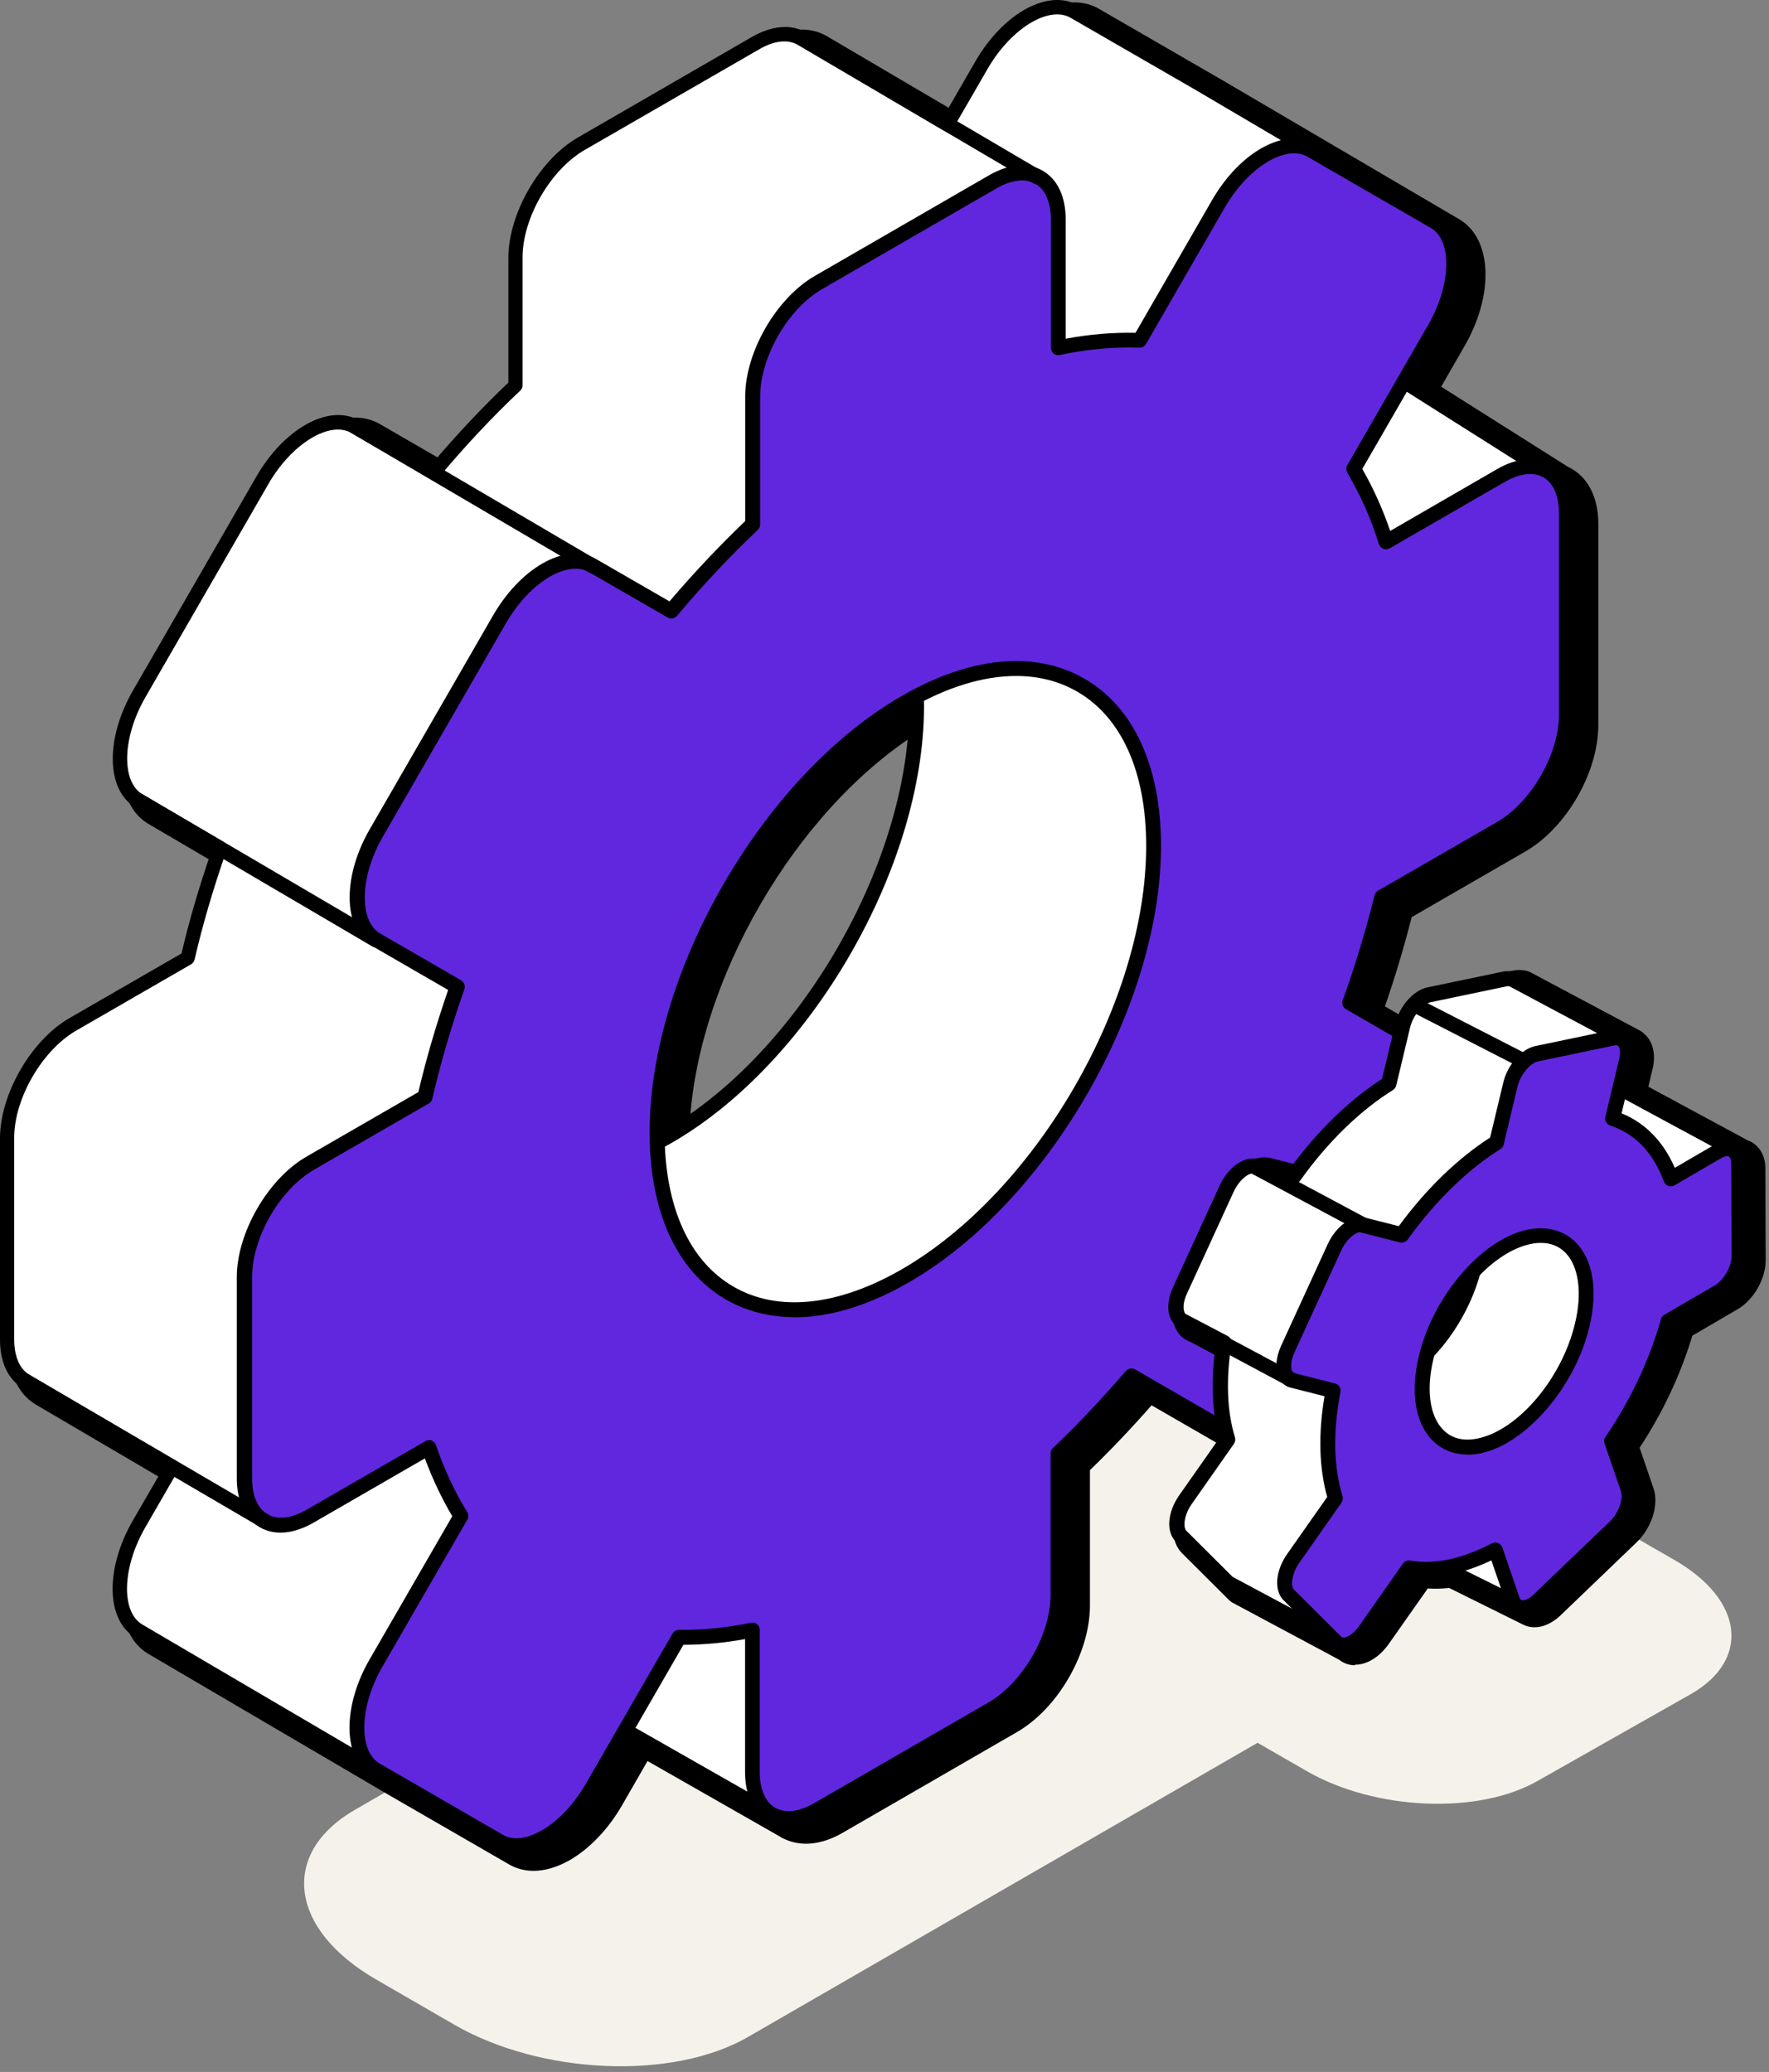 <?xml version="1.0" encoding="UTF-8"?> <svg xmlns="http://www.w3.org/2000/svg" width="111" height="130" viewBox="0 0 111 130" fill="none"><rect x="0" y="0" width="111" height="130" fill="#808080" stroke="none"/><path d="M95.08 100.013L46.94 127.803C42.22 130.533 33.97 130.183 28.52 127.043L23.59 124.193C18.14 121.043 17.55 116.283 22.27 113.553L70.41 85.763C75.13 83.033 83.38 83.383 88.83 86.523L93.76 89.373C99.21 92.523 99.8 97.283 95.08 100.013Z" fill="#F4F2EA"></path><path d="M106.131 106.273L96.511 111.723C92.791 113.873 86.291 113.603 81.991 111.123L78.101 108.883C73.801 106.403 73.341 102.653 77.061 100.503L86.681 95.053C90.401 92.903 96.901 93.173 101.201 95.653L105.091 97.893C109.391 100.373 109.851 104.123 106.131 106.273Z" fill="#F4F2EA"></path><path d="M97.96 30.113L89.19 24.563L91.09 21.273C92.7 18.483 92.7 15.473 91.09 14.543L88.45 13.023L76.21 5.813L68.48 1.343C66.87 0.413 64.26 1.923 62.65 4.703L60.51 8.403L51.39 3.033C51.39 3.033 51.39 3.033 51.38 3.033H51.36C50.62 2.623 49.6 2.683 48.48 3.333L37.54 9.653C35.27 10.963 33.42 14.163 33.42 16.783V24.813C31.64 26.493 29.93 28.313 28.31 30.243L23.37 27.393C21.76 26.463 19.15 27.973 17.54 30.753L9.81 44.153C8.2 46.943 8.2 49.953 9.81 50.883L14.87 53.853C14.07 56.143 13.38 58.443 12.86 60.733L5.65 64.893C3.38 66.203 1.53 69.403 1.53 72.023V84.653C1.53 85.933 1.97 86.823 2.68 87.273L11.87 92.673L9.81 96.243C8.2 99.033 8.2 102.043 9.81 102.973L24.68 111.703L32.41 116.173C34.02 117.103 36.63 115.593 38.24 112.813L40.31 109.233L49.46 114.443C49.46 114.443 49.53 114.483 49.57 114.503H49.59C50.33 114.883 51.32 114.823 52.42 114.183L63.36 107.863C65.64 106.553 67.48 103.353 67.48 100.733V91.833C69.08 90.323 70.61 88.683 72.09 86.973L77.54 90.123C79.15 91.053 81.76 89.543 83.37 86.763L91.1 73.363C92.71 70.573 92.71 67.563 91.1 66.633L85.78 63.563C86.58 61.363 87.25 59.143 87.79 56.933L95.26 52.623C97.53 51.313 99.38 48.113 99.38 45.493V32.863C99.38 31.443 98.83 30.493 97.97 30.123L97.96 30.113ZM42.31 71.693C42.31 61.763 49.28 49.683 57.88 44.713C58.1 44.583 58.32 44.483 58.54 44.373C58.54 44.583 58.58 44.763 58.58 44.983C58.58 54.913 51.61 66.993 43.01 71.963C42.78 72.093 42.56 72.193 42.34 72.313C42.34 72.103 42.31 71.913 42.31 71.703V71.693Z" fill="black"></path><path d="M33.49 117.383C32.94 117.383 32.42 117.253 31.95 116.983L24.21 112.513L9.33 103.783C8.26 103.163 7.66 101.933 7.66 100.313C7.66 98.883 8.13 97.273 8.99 95.783L10.59 93.023L2.19 88.093C1.14 87.433 0.58 86.223 0.58 84.673V72.043C0.58 69.073 2.59 65.583 5.17 64.103L12.03 60.143C12.47 58.273 13.03 56.353 13.73 54.283L9.33 51.703C7.25 50.503 7.1 46.983 8.99 43.703L16.73 30.303C18.62 27.023 21.74 25.393 23.83 26.603L28.1 29.073C29.53 27.413 31 25.863 32.48 24.433V16.803C32.48 13.833 34.49 10.343 37.07 8.863L48.01 2.543C49.35 1.773 50.66 1.643 51.72 2.183C51.76 2.203 51.8 2.223 51.84 2.243L60.17 7.143L61.84 4.253C63.73 0.973 66.85 -0.657 68.94 0.543L76.67 5.013L91.54 13.743C93.63 14.943 93.78 18.463 91.88 21.743L90.43 24.263L98.39 29.293C99.6 29.863 100.29 31.153 100.29 32.863V45.493C100.29 48.463 98.28 51.953 95.7 53.433L88.58 57.543C88.1 59.423 87.54 61.303 86.9 63.143L91.54 65.823C93.63 67.023 93.77 70.543 91.88 73.823L84.14 87.223C82.25 90.503 79.13 92.123 77.04 90.933L72.26 88.173C70.94 89.673 69.66 91.013 68.39 92.243V100.743C68.39 103.713 66.38 107.203 63.8 108.683L52.86 115.003C51.56 115.753 50.27 115.883 49.22 115.383C49.18 115.373 49.15 115.353 49.11 115.333C49.1 115.333 48.95 115.243 48.94 115.233L40.63 110.493L39.03 113.273C38.17 114.763 37.01 115.973 35.78 116.693C34.98 117.153 34.2 117.383 33.47 117.383H33.49ZM22.29 28.063C21.19 28.063 19.54 29.173 18.35 31.233L10.61 44.633C9.17 47.133 9.27 49.513 10.27 50.083L15.34 53.053C15.72 53.283 15.9 53.743 15.75 54.163C14.9 56.583 14.25 58.803 13.76 60.943C13.7 61.193 13.54 61.413 13.32 61.543L6.11 65.703C4.13 66.843 2.46 69.743 2.46 72.033V84.663C2.46 85.553 2.71 86.203 3.17 86.493L12.34 91.873C12.78 92.133 12.93 92.703 12.68 93.143L10.62 96.713C9.93 97.903 9.54 99.213 9.54 100.303C9.54 101.213 9.81 101.893 10.28 102.163L32.89 115.363C33.36 115.633 34.08 115.533 34.87 115.073C35.82 114.523 36.75 113.533 37.44 112.343L39.51 108.763C39.77 108.323 40.33 108.163 40.78 108.423L49.93 113.633C49.93 113.633 50 113.663 50.03 113.683C50.51 113.933 51.19 113.823 51.96 113.383L62.9 107.063C64.88 105.923 66.55 103.023 66.55 100.733V91.833C66.55 91.573 66.66 91.333 66.84 91.153C68.33 89.743 69.82 88.173 71.38 86.363C71.67 86.023 72.17 85.933 72.55 86.163L78 89.313C79 89.883 81.11 88.783 82.55 86.293L90.29 72.893C91.73 70.393 91.63 68.013 90.63 67.443L85.31 64.373C84.92 64.143 84.75 63.673 84.9 63.253C85.68 61.103 86.35 58.903 86.89 56.713C86.95 56.463 87.11 56.253 87.33 56.133L94.8 51.823C96.78 50.683 98.45 47.783 98.45 45.493V32.863C98.45 31.903 98.14 31.213 97.6 30.973C97.56 30.953 97.51 30.933 97.47 30.903L88.7 25.353C88.28 25.083 88.14 24.533 88.39 24.103L90.29 20.813C91.73 18.313 91.63 15.933 90.63 15.363L87.99 13.843L68.02 2.173C67.02 1.593 64.91 2.693 63.47 5.193L61.33 8.893C61.21 9.113 61 9.263 60.76 9.333C60.53 9.403 60.27 9.363 60.05 9.233L50.97 3.893C50.97 3.893 50.93 3.873 50.92 3.863C50.45 3.603 49.73 3.703 48.96 4.153L38.02 10.473C36.04 11.613 34.37 14.513 34.37 16.803V24.833C34.37 25.093 34.26 25.333 34.08 25.513C32.37 27.133 30.67 28.933 29.04 30.873C28.75 31.223 28.25 31.303 27.86 31.083L22.92 28.233C22.75 28.133 22.54 28.083 22.31 28.083L22.29 28.063ZM42.34 73.233C42.18 73.233 42.01 73.193 41.87 73.103C41.59 72.943 41.42 72.643 41.41 72.323V72.103C41.39 71.963 41.38 71.823 41.38 71.683C41.38 61.473 48.58 49.003 57.42 43.903C57.58 43.813 57.73 43.733 57.89 43.653L58.12 43.543C58.4 43.393 58.75 43.403 59.02 43.563C59.3 43.723 59.47 44.023 59.48 44.343V44.563C59.51 44.693 59.52 44.833 59.52 44.983C59.52 55.193 52.32 67.663 43.48 72.763C43.32 72.853 43.16 72.933 43.01 73.013L42.78 73.133C42.64 73.203 42.49 73.243 42.35 73.243L42.34 73.233ZM57.63 45.963C49.91 50.843 43.69 61.573 43.27 70.713C50.99 65.833 57.21 55.103 57.63 45.963Z" fill="black"></path><path d="M85.75 22.443L83.42 25.023V23.493C83.42 22.303 83.03 21.453 82.4 20.973L87.38 12.383L75.14 5.173L67.4 0.703C65.79 -0.227 63.18 1.283 61.57 4.063L59.43 7.763L50.31 2.393C50.31 2.393 50.31 2.393 50.3 2.393H50.28C49.54 1.983 48.52 2.043 47.4 2.693L36.46 9.013C34.19 10.323 32.34 13.523 32.34 16.143V24.173C30.56 25.853 28.85 27.673 27.23 29.603L22.29 26.753C20.68 25.823 18.07 27.333 16.46 30.113L8.73 43.513C7.12 46.303 7.12 49.313 8.73 50.243L13.79 53.213C12.99 55.503 12.3 57.803 11.78 60.093L4.57 64.253C2.3 65.563 0.45 68.763 0.45 71.383V84.013C0.45 85.293 0.89 86.183 1.6 86.633L10.79 92.033L8.73 95.603C7.12 98.393 7.12 101.403 8.73 102.333L23.6 111.063L31.38 103.853L32.34 99.293V102.433C32.34 103.393 32.59 104.133 33.01 104.633L32.78 104.893L48.5 113.853L57.5 87.623L69.99 76.653L81.19 52.043C81.19 52.043 92.97 37.933 92.97 37.583C92.97 37.233 96.88 29.463 96.88 29.463L85.75 22.423V22.443ZM36.86 71.553L42.46 49.273L53.43 39.703L56.97 40.033C57.31 41.313 57.51 42.743 57.51 44.343C57.51 54.273 50.54 66.353 41.94 71.323C39.8 72.563 37.75 73.243 35.89 73.403L36.87 71.553H36.86Z" fill="white"></path><path d="M48.51 114.343C48.43 114.343 48.35 114.323 48.28 114.283L32.56 105.323C32.44 105.253 32.35 105.133 32.33 104.993C32.31 104.863 32.34 104.723 32.43 104.623C32.21 104.273 32.06 103.853 31.97 103.383L31.85 103.963C31.83 104.053 31.78 104.143 31.71 104.213L23.93 111.423C23.78 111.563 23.55 111.583 23.38 111.483L8.51 102.753C6.65 101.683 6.58 98.443 8.34 95.393L10.17 92.233L1.38 87.073C0.49 86.513 0 85.443 0 84.053V71.423C0 68.653 1.95 65.273 4.35 63.883L11.39 59.823C11.86 57.803 12.47 55.713 13.25 53.453L8.52 50.673C6.66 49.603 6.59 46.363 8.35 43.313L16.08 29.913C17.84 26.853 20.68 25.303 22.54 26.383L27.15 29.043C28.69 27.233 30.28 25.543 31.9 24.003V16.173C31.9 13.403 33.85 10.023 36.25 8.633L47.19 2.313C48.4 1.623 49.56 1.503 50.48 1.983C50.5 1.983 50.52 2.003 50.54 2.013L59.29 7.163L61.19 3.873C62.95 0.813 65.79 -0.737 67.65 0.343L75.38 4.813L87.62 12.023C87.84 12.153 87.92 12.433 87.79 12.663L83 20.923C83.58 21.533 83.9 22.433 83.9 23.533V23.853L85.42 22.173C85.57 22.003 85.82 21.973 86.02 22.093L97.15 29.133C97.35 29.263 97.43 29.523 97.32 29.733C95.89 32.573 93.58 37.253 93.45 37.733C93.45 37.873 93.45 38.173 81.61 52.363L70.44 76.923C70.41 76.983 70.37 77.033 70.32 77.083L57.93 87.963L48.97 114.073C48.93 114.203 48.82 114.313 48.69 114.353C48.64 114.373 48.58 114.383 48.53 114.383L48.51 114.343ZM33.47 104.763L48.25 113.183L57.07 87.493C57.1 87.413 57.14 87.343 57.2 87.293L69.61 76.393L80.77 51.873C80.77 51.873 80.81 51.803 80.84 51.763C85.33 46.383 92.13 38.153 92.55 37.433C92.68 37.033 93.29 35.603 96.28 29.643L85.84 23.043L83.77 25.333C83.64 25.473 83.43 25.523 83.26 25.453C83.08 25.383 82.96 25.213 82.96 25.013V23.483C82.96 22.503 82.66 21.743 82.12 21.343C81.93 21.203 81.88 20.943 82 20.733L86.74 12.543L74.9 5.573L67.17 1.113C65.81 0.333 63.43 1.793 61.98 4.303L59.84 8.003C59.78 8.113 59.67 8.193 59.55 8.223C59.43 8.253 59.3 8.243 59.19 8.173L50.09 2.823C50.09 2.823 50.06 2.813 50.04 2.803C49.41 2.453 48.55 2.553 47.62 3.103L36.68 9.413C34.54 10.653 32.79 13.673 32.79 16.143V24.173C32.79 24.303 32.74 24.423 32.64 24.513C30.91 26.143 29.2 27.963 27.57 29.913C27.42 30.083 27.17 30.133 26.98 30.013L22.04 27.163C20.68 26.383 18.3 27.843 16.85 30.353L9.12 43.753C7.67 46.273 7.59 49.053 8.95 49.843L14.01 52.813C14.2 52.923 14.29 53.163 14.21 53.373C13.36 55.813 12.71 58.043 12.21 60.203C12.18 60.333 12.1 60.433 11.99 60.503L4.78 64.663C2.64 65.903 0.89 68.923 0.89 71.393V84.023C0.89 85.083 1.22 85.873 1.82 86.243L11 91.633C11.22 91.763 11.3 92.043 11.17 92.273L9.11 95.843C7.66 98.363 7.58 101.143 8.94 101.933L23.52 110.493L30.93 103.623L31.86 99.213C31.91 98.983 32.12 98.813 32.36 98.843C32.6 98.873 32.78 99.073 32.78 99.303V102.443C32.78 103.253 32.97 103.903 33.34 104.343C33.44 104.463 33.47 104.623 33.43 104.763H33.47ZM35.89 73.863C35.74 73.863 35.59 73.783 35.5 73.653C35.41 73.513 35.4 73.323 35.48 73.173L36.43 71.373L42.01 49.143C42.03 49.053 42.08 48.963 42.16 48.903L53.13 39.333C53.23 39.253 53.35 39.203 53.48 39.223L57.02 39.543C57.22 39.563 57.38 39.693 57.43 39.883C57.8 41.273 57.98 42.763 57.98 44.313C57.98 54.373 50.89 66.663 42.17 71.693C40.01 72.933 37.92 73.653 35.93 73.833C35.92 73.833 35.9 73.833 35.89 73.833V73.863ZM42.88 49.523L37.32 71.663C37.32 71.663 37.3 71.733 37.28 71.773L36.73 72.823C38.32 72.543 39.99 71.913 41.71 70.913C50.17 66.033 57.05 54.113 57.05 44.343C57.05 42.993 56.9 41.683 56.61 40.463L53.6 40.183L42.9 49.523H42.88Z" fill="black"></path><path d="M94.17 29.843L86.96 34.003C86.43 32.303 85.74 30.793 84.93 29.423L90 20.633C91.61 17.843 91.61 14.833 90 13.903L82.27 9.433C80.66 8.503 78.05 10.013 76.44 12.793L71.5 21.353C69.87 21.303 68.17 21.443 66.39 21.823V13.793C66.39 11.163 64.55 10.103 62.27 11.413L51.33 17.733C49.05 19.043 47.21 22.243 47.21 24.863V32.893C45.43 34.573 43.73 36.393 42.1 38.323L37.16 35.473C35.55 34.543 32.94 36.053 31.33 38.833L23.6 52.233C21.99 55.023 21.99 58.033 23.6 58.963L28.67 61.893C27.87 64.193 27.17 66.513 26.64 68.813L19.43 72.973C17.16 74.283 15.31 77.483 15.31 80.103V92.733C15.31 95.363 17.15 96.423 19.43 95.113L26.9 90.803C27.45 92.383 28.12 93.823 28.91 95.113L23.59 104.323C21.98 107.113 21.98 110.123 23.59 111.053L31.32 115.523C32.93 116.453 35.54 114.943 37.15 112.163L42.6 102.723C44.08 102.723 45.61 102.603 47.21 102.263V111.163C47.21 113.793 49.05 114.853 51.33 113.543L62.27 107.223C64.55 105.913 66.39 102.713 66.39 100.093V91.193C67.99 89.683 69.52 88.043 71 86.333L76.45 89.483C78.06 90.413 80.67 88.903 82.28 86.123L90.01 72.723C91.62 69.933 91.62 66.923 90.01 65.993L84.69 62.923C85.49 60.723 86.16 58.503 86.7 56.293L94.17 51.983C96.44 50.673 98.29 47.473 98.29 44.853V32.223C98.29 29.593 96.45 28.533 94.17 29.843ZM56.81 80.043C48.21 85.013 41.24 80.983 41.24 71.053C41.24 61.123 48.21 49.043 56.81 44.073C65.41 39.103 72.38 43.133 72.38 53.063C72.38 62.993 65.41 75.073 56.81 80.043Z" fill="#6127DF"></path><path d="M32.41 116.273C31.94 116.273 31.5 116.163 31.1 115.933L23.37 111.463C22.44 110.923 21.93 109.833 21.93 108.393C21.93 107.043 22.38 105.513 23.2 104.103L28.38 95.133C27.73 94.043 27.15 92.823 26.66 91.503L19.68 95.533C18.43 96.253 17.23 96.363 16.3 95.823C15.37 95.293 14.86 94.193 14.86 92.753V80.123C14.86 77.353 16.81 73.973 19.21 72.583L26.25 68.523C26.73 66.483 27.34 64.383 28.12 62.113L23.38 59.373C22.45 58.833 21.94 57.743 21.94 56.303C21.94 54.953 22.39 53.423 23.21 52.013L30.94 38.613C31.76 37.193 32.85 36.043 34.02 35.363C35.27 34.643 36.47 34.543 37.4 35.073L42.01 37.733C43.55 35.923 45.15 34.233 46.76 32.693V24.863C46.76 22.093 48.71 18.713 51.11 17.323L62.05 11.003C63.3 10.283 64.5 10.173 65.43 10.713C66.36 11.253 66.87 12.343 66.87 13.783V21.253C68.36 20.973 69.84 20.853 71.25 20.883L76.05 12.563C77.81 9.513 80.65 7.953 82.51 9.033L90.25 13.503C92.11 14.573 92.18 17.813 90.42 20.863L85.48 29.423C86.2 30.683 86.77 31.963 87.23 33.313L93.94 29.433C95.19 28.713 96.39 28.613 97.32 29.143C98.25 29.683 98.76 30.773 98.76 32.213V44.843C98.76 47.613 96.81 50.993 94.41 52.383L87.11 56.593C86.6 58.643 85.98 60.703 85.26 62.713L90.24 65.583C92.1 66.663 92.17 69.893 90.41 72.953L82.67 86.353C80.91 89.403 78.07 90.963 76.21 89.883L71.1 86.933C69.65 88.603 68.26 90.063 66.86 91.403V100.093C66.86 102.863 64.91 106.243 62.51 107.633L51.57 113.953C50.32 114.673 49.12 114.783 48.19 114.243C47.26 113.713 46.75 112.613 46.75 111.173V102.843C45.47 103.073 44.2 103.193 42.88 103.203L37.57 112.403C36.75 113.823 35.66 114.973 34.49 115.653C33.77 116.073 33.06 116.283 32.42 116.283L32.41 116.273ZM26.91 90.353C26.96 90.353 27.02 90.353 27.07 90.383C27.2 90.433 27.3 90.533 27.35 90.663C27.89 92.223 28.55 93.643 29.32 94.873C29.41 95.023 29.41 95.203 29.32 95.353L24 104.563C23.26 105.843 22.86 107.203 22.86 108.393C22.86 109.493 23.21 110.293 23.83 110.653L31.56 115.123C32.19 115.493 33.06 115.383 34.01 114.833C35.04 114.243 36.01 113.203 36.75 111.933L42.2 102.493C42.28 102.353 42.44 102.263 42.6 102.263C42.65 102.263 42.71 102.263 42.77 102.263C44.25 102.263 45.67 102.113 47.11 101.813C47.25 101.793 47.39 101.813 47.5 101.903C47.61 101.993 47.67 102.123 47.67 102.263V111.163C47.67 112.263 48.02 113.063 48.64 113.423C49.27 113.783 50.14 113.683 51.09 113.133L62.03 106.813C64.17 105.573 65.92 102.563 65.92 100.083V91.193C65.92 91.063 65.97 90.943 66.07 90.853C67.58 89.423 69.07 87.843 70.64 86.023C70.79 85.853 71.04 85.813 71.23 85.923L76.68 89.073C78.05 89.863 80.41 88.393 81.87 85.883L89.61 72.483C91.06 69.963 91.14 67.183 89.78 66.393L84.46 63.323C84.26 63.213 84.18 62.973 84.25 62.763C85.03 60.603 85.7 58.383 86.25 56.173C86.28 56.053 86.36 55.943 86.47 55.883L93.94 51.573C96.08 50.333 97.82 47.313 97.82 44.843V32.213C97.82 31.113 97.47 30.313 96.85 29.953C96.22 29.593 95.36 29.693 94.41 30.243L87.2 34.403C87.08 34.473 86.93 34.483 86.8 34.433C86.67 34.383 86.57 34.273 86.52 34.133C86.03 32.553 85.38 31.093 84.54 29.653C84.46 29.503 84.45 29.333 84.54 29.183L89.61 20.393C91.06 17.873 91.14 15.093 89.78 14.303L82.04 9.833C80.67 9.043 78.3 10.513 76.85 13.023L71.91 21.583C71.83 21.723 71.67 21.813 71.51 21.813H71.5C69.88 21.753 68.2 21.913 66.5 22.273C66.37 22.303 66.22 22.273 66.11 22.183C66 22.093 65.94 21.963 65.94 21.823V13.793C65.94 12.693 65.59 11.893 64.97 11.533C64.34 11.173 63.47 11.273 62.52 11.823L51.58 18.143C49.44 19.383 47.7 22.403 47.7 24.873V32.903C47.7 33.033 47.65 33.153 47.55 33.243C45.83 34.873 44.12 36.683 42.48 38.643C42.33 38.813 42.09 38.863 41.89 38.743L36.95 35.893C36.33 35.533 35.46 35.633 34.5 36.183C33.47 36.783 32.5 37.813 31.76 39.083L24.03 52.483C23.29 53.763 22.89 55.123 22.89 56.313C22.89 57.413 23.24 58.213 23.86 58.573L28.93 61.503C29.12 61.613 29.21 61.853 29.14 62.063C28.28 64.513 27.63 66.763 27.13 68.933C27.1 69.063 27.02 69.173 26.91 69.233L19.7 73.393C17.56 74.633 15.82 77.643 15.82 80.123V92.753C15.82 93.853 16.17 94.653 16.79 95.013C17.42 95.373 18.29 95.273 19.24 94.723L26.71 90.413C26.78 90.373 26.86 90.353 26.94 90.353H26.91ZM49.85 82.643C48.29 82.643 46.84 82.273 45.56 81.543C42.47 79.753 40.76 76.033 40.76 71.053C40.76 60.993 47.85 48.703 56.57 43.673C60.88 41.183 64.95 40.793 68.05 42.583C71.14 44.373 72.85 48.093 72.85 53.073C72.85 63.133 65.76 75.423 57.04 80.453C54.51 81.913 52.07 82.653 49.85 82.653V82.643ZM63.76 42.413C61.71 42.413 59.42 43.103 57.04 44.483C48.58 49.363 41.7 61.283 41.7 71.053C41.7 75.683 43.24 79.123 46.03 80.733C48.82 82.343 52.57 81.953 56.58 79.643C65.04 74.763 71.92 62.843 71.92 53.073C71.92 48.443 70.38 45.003 67.59 43.393C66.46 42.743 65.17 42.413 63.76 42.413Z" fill="black"></path><path d="M23.6 59.443C23.52 59.443 23.44 59.423 23.36 59.383L8.49 50.653C8.27 50.523 8.19 50.233 8.32 50.013C8.45 49.793 8.74 49.713 8.96 49.843L23.83 58.573C24.05 58.703 24.13 58.993 24 59.213C23.91 59.363 23.76 59.443 23.6 59.443Z" fill="black"></path><path d="M16.7 95.953C16.62 95.953 16.54 95.933 16.46 95.893L1.35 87.053C1.13 86.923 1.05 86.633 1.18 86.413C1.31 86.183 1.59 86.113 1.82 86.243L16.93 95.083C17.15 95.213 17.23 95.503 17.1 95.723C17.01 95.873 16.86 95.953 16.7 95.953Z" fill="black"></path><path d="M65.1 11.573C65.02 11.573 64.94 11.553 64.86 11.513L50.08 2.823C49.86 2.693 49.78 2.403 49.92 2.183C50.05 1.963 50.34 1.883 50.56 2.023L65.34 10.713C65.56 10.843 65.64 11.133 65.51 11.353C65.42 11.503 65.27 11.583 65.11 11.583L65.1 11.573Z" fill="black"></path><path d="M37.16 35.963C37.08 35.963 37 35.943 36.92 35.903L22.05 27.173C21.83 27.043 21.75 26.753 21.88 26.533C22.01 26.313 22.3 26.243 22.52 26.363L37.39 35.093C37.61 35.223 37.69 35.513 37.56 35.733C37.47 35.883 37.32 35.963 37.16 35.963Z" fill="black"></path><path d="M109.84 73.313C109.84 72.773 109.58 72.473 109.21 72.423V72.393L102.62 68.823L102.34 68.713L102.79 66.843C102.94 66.193 102.79 65.713 102.46 65.513H102.47L102.42 65.473C102.41 65.473 102.4 65.463 102.39 65.453L95.58 61.823C95.58 61.823 95.33 61.773 95.18 61.803L90.39 62.803C89.7 62.943 88.96 63.813 88.74 64.733L87.87 68.373C85.71 69.723 83.65 71.753 81.93 74.163L79.53 73.553C78.94 73.403 78.12 74.033 77.7 74.953L74.76 81.363C74.34 82.283 74.47 83.153 75.06 83.303L77.52 84.613C77.15 86.943 77.24 89.023 77.76 90.693L75.11 94.473C74.53 95.303 74.4 96.323 74.83 96.753L77.8 99.713L84.57 103.333C85 103.763 85.82 103.433 86.4 102.603L89.15 98.683C89.76 98.783 90.42 98.763 91.11 98.683L95.93 101.073C96.27 101.283 96.79 101.163 97.28 100.683L102.05 96.103C102.74 95.443 103.11 94.373 102.88 93.713L101.85 90.703C103.4 88.433 104.64 85.853 105.4 83.183L108.55 81.353C109.27 80.933 109.86 79.913 109.85 79.083L109.83 73.293L109.84 73.313Z" fill="black"></path><path d="M85.03 104.483C84.65 104.483 84.31 104.363 84.02 104.133L77.35 100.563C77.27 100.523 77.2 100.463 77.13 100.403L74.16 97.443C73.39 96.673 73.46 95.213 74.34 93.963L76.73 90.553C76.33 89.003 76.25 87.153 76.5 85.153L74.69 84.193C74.29 84.053 73.96 83.763 73.77 83.353C73.46 82.713 73.51 81.853 73.9 80.993L76.84 74.583C77.47 73.203 78.67 72.403 79.75 72.663L81.54 73.123C83.19 70.933 85.07 69.103 87.04 67.803L87.82 64.523C88.13 63.243 89.14 62.113 90.19 61.893L94.98 60.893C95.26 60.833 95.58 60.873 95.74 60.903C95.83 60.923 95.92 60.953 96.01 60.993L102.81 64.613C102.81 64.613 102.87 64.643 102.9 64.663C102.98 64.703 103.06 64.763 103.12 64.823C103.7 65.283 103.92 66.113 103.7 67.043L103.43 68.183L109.67 71.553C110.34 71.793 110.77 72.453 110.77 73.283L110.79 79.073C110.79 80.243 110.04 81.563 109.02 82.153L106.19 83.803C105.46 86.233 104.33 88.643 102.88 90.833L103.76 93.403C104.1 94.413 103.64 95.863 102.69 96.773L97.92 101.353C97.17 102.063 96.3 102.283 95.59 101.943C95.56 101.933 95.54 101.923 95.51 101.903L90.93 99.633C90.45 99.683 90 99.693 89.59 99.663L87.15 103.133C86.61 103.903 85.89 104.383 85.18 104.443C85.13 104.443 85.08 104.443 85.03 104.443V104.483ZM78.35 98.983L85 102.533C85 102.533 85.06 102.573 85.09 102.593C85.21 102.543 85.42 102.383 85.63 102.093L88.38 98.173C88.59 97.883 88.94 97.723 89.29 97.793C89.77 97.873 90.32 97.863 90.99 97.793C91.17 97.763 91.36 97.793 91.52 97.883L96.24 100.223C96.24 100.223 96.33 100.263 96.38 100.283C96.38 100.253 96.49 100.203 96.64 100.053L101.41 95.473C101.91 94.993 102.08 94.283 102.01 94.053L100.98 91.043C100.88 90.763 100.93 90.453 101.09 90.213C102.62 87.983 103.8 85.473 104.51 82.963C104.58 82.733 104.73 82.533 104.94 82.413L108.09 80.583C108.53 80.333 108.93 79.613 108.93 79.113L108.91 73.323C108.79 73.273 108.67 73.203 108.58 73.113L102 69.583C101.57 69.413 101.33 68.953 101.44 68.503L101.88 66.633C101.93 66.433 101.92 66.323 101.91 66.273L95.34 62.773L90.58 63.733C90.35 63.783 89.81 64.293 89.65 64.973L88.78 68.613C88.72 68.853 88.58 69.053 88.37 69.183C86.33 70.463 84.37 72.383 82.69 74.733C82.47 75.043 82.07 75.193 81.7 75.093L79.3 74.483C79.23 74.503 78.82 74.783 78.55 75.373L75.61 81.783C75.46 82.103 75.44 82.363 75.45 82.483C75.47 82.483 75.48 82.503 75.5 82.503L77.96 83.813C78.31 84.003 78.5 84.393 78.44 84.783C78.1 86.953 78.17 88.913 78.64 90.443C78.73 90.723 78.68 91.023 78.51 91.253L75.86 95.033C75.49 95.553 75.46 96.043 75.51 96.163L78.35 98.983Z" fill="black"></path><path d="M101.89 68.493L98.75 67.243L101.74 65.183L94.85 61.513C94.85 61.513 94.6 61.463 94.45 61.493L89.66 62.493C88.97 62.633 88.23 63.503 88.01 64.423L87.14 68.063C84.98 69.413 82.92 71.443 81.2 73.853L78.8 73.243C78.21 73.093 77.39 73.723 76.97 74.643L74.03 81.053C73.61 81.973 73.74 82.843 74.33 82.993L76.79 84.303C76.42 86.633 76.51 88.713 77.03 90.383L74.38 94.163C73.8 94.993 73.67 96.013 74.1 96.443L77.07 99.403L83.84 103.023L85.69 96.693L89.25 97.803L95.21 100.763L97.3 97.743L98.76 90.043L106.93 75.263L108.5 72.053L101.9 68.483L101.89 68.493ZM82.66 84.913C82.42 83.993 84.97 85.433 85.28 84.133C86.14 80.513 84.65 82.993 87.35 82.433C90.05 81.873 93.38 75.893 92.51 79.513C91.68 82.993 88.98 86.233 86.37 86.983L82.66 84.913Z" fill="white"></path><path d="M83.83 103.413C83.75 103.413 83.68 103.393 83.61 103.363L76.84 99.743C76.84 99.743 76.76 99.693 76.73 99.663L73.76 96.703C73.16 96.103 73.26 94.863 73.99 93.823L76.51 90.233C76.05 88.623 75.97 86.643 76.27 84.493L74.1 83.333C73.88 83.293 73.62 83.073 73.46 82.753C73.22 82.243 73.26 81.513 73.59 80.793L76.53 74.383C77.06 73.233 78.07 72.513 78.9 72.723L80.99 73.253C82.69 70.933 84.66 69.023 86.72 67.693L87.55 64.233C87.81 63.133 88.69 62.133 89.56 61.953L94.35 60.953C94.57 60.913 94.85 60.953 94.93 60.963C94.98 60.963 95.02 60.993 95.06 61.013L101.95 64.693C102.09 64.773 102.19 64.913 102.2 65.083C102.2 65.243 102.13 65.403 102 65.493L99.73 67.053L102.06 67.983C102.06 67.983 102.09 67.993 102.11 68.003L108.71 71.573C108.93 71.693 109.02 71.963 108.91 72.193L107.34 75.403L99.2 90.133L97.76 97.763C97.75 97.823 97.72 97.883 97.68 97.943L95.59 100.963C95.46 101.153 95.21 101.213 95 101.113L89.04 98.153L86.01 97.213L84.29 103.083C84.25 103.213 84.15 103.323 84.02 103.383C83.96 103.403 83.9 103.423 83.84 103.423L83.83 103.413ZM77.35 98.943L83.55 102.253L85.24 96.473C85.28 96.353 85.36 96.253 85.47 96.193C85.58 96.133 85.71 96.123 85.83 96.163L89.39 97.273L95.06 100.083L96.87 97.483L98.31 89.883C98.31 89.883 98.34 89.793 98.36 89.743L106.53 74.973L107.9 72.183L101.72 68.843L98.6 67.603C98.44 67.543 98.33 67.393 98.31 67.223C98.29 67.053 98.37 66.883 98.51 66.783L100.86 65.163L94.71 61.883C94.65 61.883 94.58 61.863 94.55 61.883L89.77 62.883C89.32 62.973 88.68 63.653 88.48 64.463L87.61 68.103C87.58 68.223 87.51 68.323 87.4 68.393C85.31 69.703 83.3 71.663 81.59 74.063C81.48 74.213 81.28 74.283 81.1 74.243L78.7 73.633C78.41 73.543 77.78 73.973 77.41 74.773L74.47 81.183C74.23 81.703 74.23 82.143 74.33 82.353C74.37 82.443 74.42 82.463 74.46 82.473L77.03 83.823C77.21 83.913 77.3 84.113 77.27 84.303C76.92 86.543 76.99 88.573 77.49 90.173C77.53 90.313 77.51 90.463 77.43 90.583L74.78 94.363C74.27 95.083 74.24 95.843 74.44 96.043L77.36 98.953L77.35 98.943ZM86.37 87.383C86.29 87.383 86.21 87.363 86.14 87.323L82.43 85.253C82.32 85.193 82.24 85.093 82.21 84.963C82.12 84.613 82.25 84.393 82.34 84.293C82.62 83.973 83.09 84.033 83.63 84.113C84.48 84.223 84.77 84.193 84.83 83.963C85.12 82.763 85.13 82.273 85.14 82.113C85.14 81.913 85.29 81.673 85.48 81.613C85.67 81.553 85.9 81.653 86.02 81.813C86.16 82.013 86.63 82.053 87.26 81.913C88.41 81.673 89.79 80.223 90.79 79.173C91.81 78.113 92.26 77.613 92.79 77.903C93.26 78.163 93.15 78.833 92.97 79.563C92.1 83.203 89.32 86.563 86.5 87.373C86.46 87.383 86.41 87.393 86.37 87.393V87.383ZM84.06 85.093L86.42 86.413C88.84 85.603 91.29 82.543 92.06 79.343C92.08 79.273 92.09 79.213 92.1 79.153C91.9 79.353 91.67 79.593 91.46 79.803C90.37 80.953 88.87 82.523 87.44 82.823C86.86 82.943 86.37 82.953 85.99 82.843C85.94 83.163 85.86 83.593 85.73 84.163C85.52 85.023 84.73 85.133 84.06 85.083V85.093Z" fill="black"></path><path d="M109.11 72.973C109.11 72.143 108.52 71.803 107.79 72.223L104.84 73.943C104.15 72.033 102.89 70.693 101.19 70.143L102.06 66.503C102.28 65.583 101.9 64.943 101.21 65.093L96.42 66.093C95.73 66.233 94.99 67.103 94.77 68.023L93.9 71.663C91.74 73.013 89.68 75.043 87.96 77.453L85.56 76.843C84.97 76.693 84.15 77.323 83.73 78.243L80.79 84.653C80.37 85.573 80.5 86.443 81.09 86.593L83.64 87.243C83.13 89.853 83.21 92.163 83.78 93.993L81.13 97.773C80.55 98.603 80.42 99.623 80.85 100.053L83.82 103.013C84.25 103.443 85.07 103.113 85.65 102.283L88.4 98.363C89.19 98.493 90.05 98.483 90.99 98.283C91.93 98.083 92.88 97.723 93.81 97.233L94.88 100.363C95.11 101.023 95.85 101.033 96.54 100.363L101.31 95.793C102 95.133 102.37 94.063 102.14 93.403L101.11 90.393C102.66 88.123 103.9 85.543 104.66 82.873L107.81 81.043C108.53 80.623 109.12 79.603 109.11 78.773L109.09 72.983L109.11 72.973ZM99.28 83.133C98.42 86.753 95.52 90.143 92.82 90.713C90.12 91.273 88.63 88.793 89.49 85.173C90.35 81.553 93.25 78.163 95.95 77.593C98.65 77.033 100.14 79.513 99.28 83.133Z" fill="#6127DF"></path><path d="M84.3 103.673C83.99 103.673 83.71 103.563 83.5 103.353L80.53 100.393C79.93 99.793 80.03 98.553 80.76 97.513L83.28 93.923C82.77 92.133 82.71 89.953 83.11 87.603L80.98 87.063C80.65 86.983 80.39 86.763 80.24 86.433C80 85.923 80.05 85.193 80.37 84.473L83.31 78.063C83.84 76.913 84.86 76.193 85.68 76.403L87.77 76.933C89.47 74.613 91.44 72.703 93.5 71.373L94.33 67.913C94.59 66.813 95.47 65.813 96.34 65.633L101.13 64.633C101.56 64.543 101.95 64.653 102.22 64.943C102.58 65.313 102.69 65.923 102.52 66.613L101.75 69.853C103.23 70.453 104.37 71.623 105.09 73.273L107.58 71.823C108.07 71.533 108.58 71.493 108.98 71.723C109.37 71.943 109.6 72.403 109.6 72.973L109.62 78.763C109.62 79.763 108.95 80.933 108.08 81.443L105.09 83.183C104.36 85.693 103.18 88.203 101.66 90.463L102.61 93.253C102.9 94.083 102.48 95.343 101.66 96.133L96.89 100.713C96.37 101.203 95.79 101.423 95.29 101.303C94.9 101.213 94.61 100.933 94.48 100.523L93.58 97.903C92.73 98.303 91.91 98.593 91.12 98.753C90.28 98.923 89.45 98.973 88.65 98.873L86.06 102.563C85.6 103.213 84.99 103.623 84.43 103.683C84.39 103.683 84.35 103.683 84.32 103.683L84.3 103.673ZM85.38 77.303C85.08 77.303 84.5 77.713 84.16 78.453L81.22 84.863C80.98 85.383 80.98 85.823 81.08 86.033C81.12 86.123 81.17 86.143 81.21 86.153L83.77 86.803C84.01 86.863 84.16 87.103 84.11 87.343C83.63 89.813 83.68 92.063 84.24 93.863C84.28 94.003 84.26 94.153 84.18 94.273L81.53 98.053C81.02 98.773 80.99 99.533 81.19 99.733L84.16 102.693C84.16 102.693 84.19 102.743 84.33 102.743C84.57 102.723 84.95 102.493 85.28 102.023L88.03 98.103C88.13 97.953 88.31 97.883 88.49 97.913C89.26 98.043 90.08 98.013 90.91 97.843C91.76 97.663 92.67 97.323 93.61 96.833C93.73 96.773 93.87 96.763 94 96.813C94.13 96.863 94.22 96.963 94.27 97.093L95.34 100.223C95.39 100.373 95.47 100.393 95.49 100.403C95.63 100.433 95.92 100.343 96.23 100.043L101 95.473C101.61 94.893 101.86 94.003 101.71 93.573L100.68 90.563C100.63 90.423 100.65 90.273 100.74 90.153C102.3 87.873 103.5 85.323 104.22 82.773C104.25 82.653 104.33 82.553 104.43 82.493L107.58 80.663C108.16 80.323 108.66 79.463 108.65 78.793L108.63 73.003C108.63 72.783 108.57 72.613 108.48 72.563C108.38 72.513 108.21 72.543 108.02 72.653L105.07 74.373C104.95 74.443 104.81 74.453 104.68 74.413C104.55 74.363 104.45 74.263 104.4 74.133C103.75 72.333 102.59 71.123 101.04 70.623C100.81 70.543 100.67 70.303 100.73 70.073L101.6 66.433C101.7 66.023 101.64 65.733 101.53 65.633C101.51 65.613 101.45 65.553 101.3 65.593L96.51 66.593C96.06 66.683 95.42 67.363 95.22 68.173L94.35 71.813C94.32 71.933 94.25 72.033 94.14 72.103C92.05 73.413 90.04 75.383 88.33 77.773C88.22 77.923 88.02 77.993 87.84 77.953L85.44 77.343C85.44 77.343 85.4 77.343 85.37 77.343L85.38 77.303ZM92.08 91.263C91.21 91.263 90.45 90.953 89.87 90.363C88.79 89.253 88.49 87.333 89.03 85.073C89.93 81.303 92.99 77.743 95.85 77.153C97.05 76.903 98.13 77.193 98.89 77.963C99.97 79.073 100.27 80.993 99.73 83.253C98.83 87.023 95.77 90.583 92.91 91.183C92.63 91.243 92.35 91.273 92.08 91.273V91.263ZM96.68 77.983C96.48 77.983 96.26 78.003 96.04 78.053C93.5 78.583 90.76 81.823 89.94 85.283C89.48 87.193 89.71 88.853 90.55 89.703C91.08 90.253 91.83 90.443 92.73 90.253C95.27 89.723 98.01 86.483 98.83 83.023C99.29 81.113 99.06 79.463 98.23 78.603C97.83 78.193 97.31 77.983 96.69 77.983H96.68Z" fill="black"></path><path d="M81.1 87.063C81.03 87.063 80.95 87.043 80.88 87.013L74.11 83.393C73.88 83.273 73.8 82.993 73.92 82.763C74.04 82.533 74.32 82.453 74.55 82.573L81.32 86.193C81.55 86.313 81.63 86.593 81.51 86.823C81.43 86.983 81.26 87.073 81.1 87.073V87.063Z" fill="black"></path><path d="M85.561 77.323C85.49 77.323 85.41 77.303 85.341 77.273L78.57 73.653C78.341 73.533 78.26 73.253 78.38 73.023C78.501 72.793 78.781 72.713 79.01 72.833L85.781 76.453C86.01 76.573 86.091 76.853 85.971 77.083C85.891 77.243 85.721 77.333 85.561 77.333V77.323Z" fill="black"></path><path d="M95.61 67.033C95.54 67.033 95.47 67.013 95.4 66.983L88.54 63.463C88.31 63.343 88.22 63.063 88.34 62.833C88.46 62.603 88.73 62.513 88.97 62.633L95.83 66.153C96.06 66.273 96.15 66.553 96.03 66.783C95.95 66.943 95.78 67.033 95.61 67.033Z" fill="black"></path></svg> 